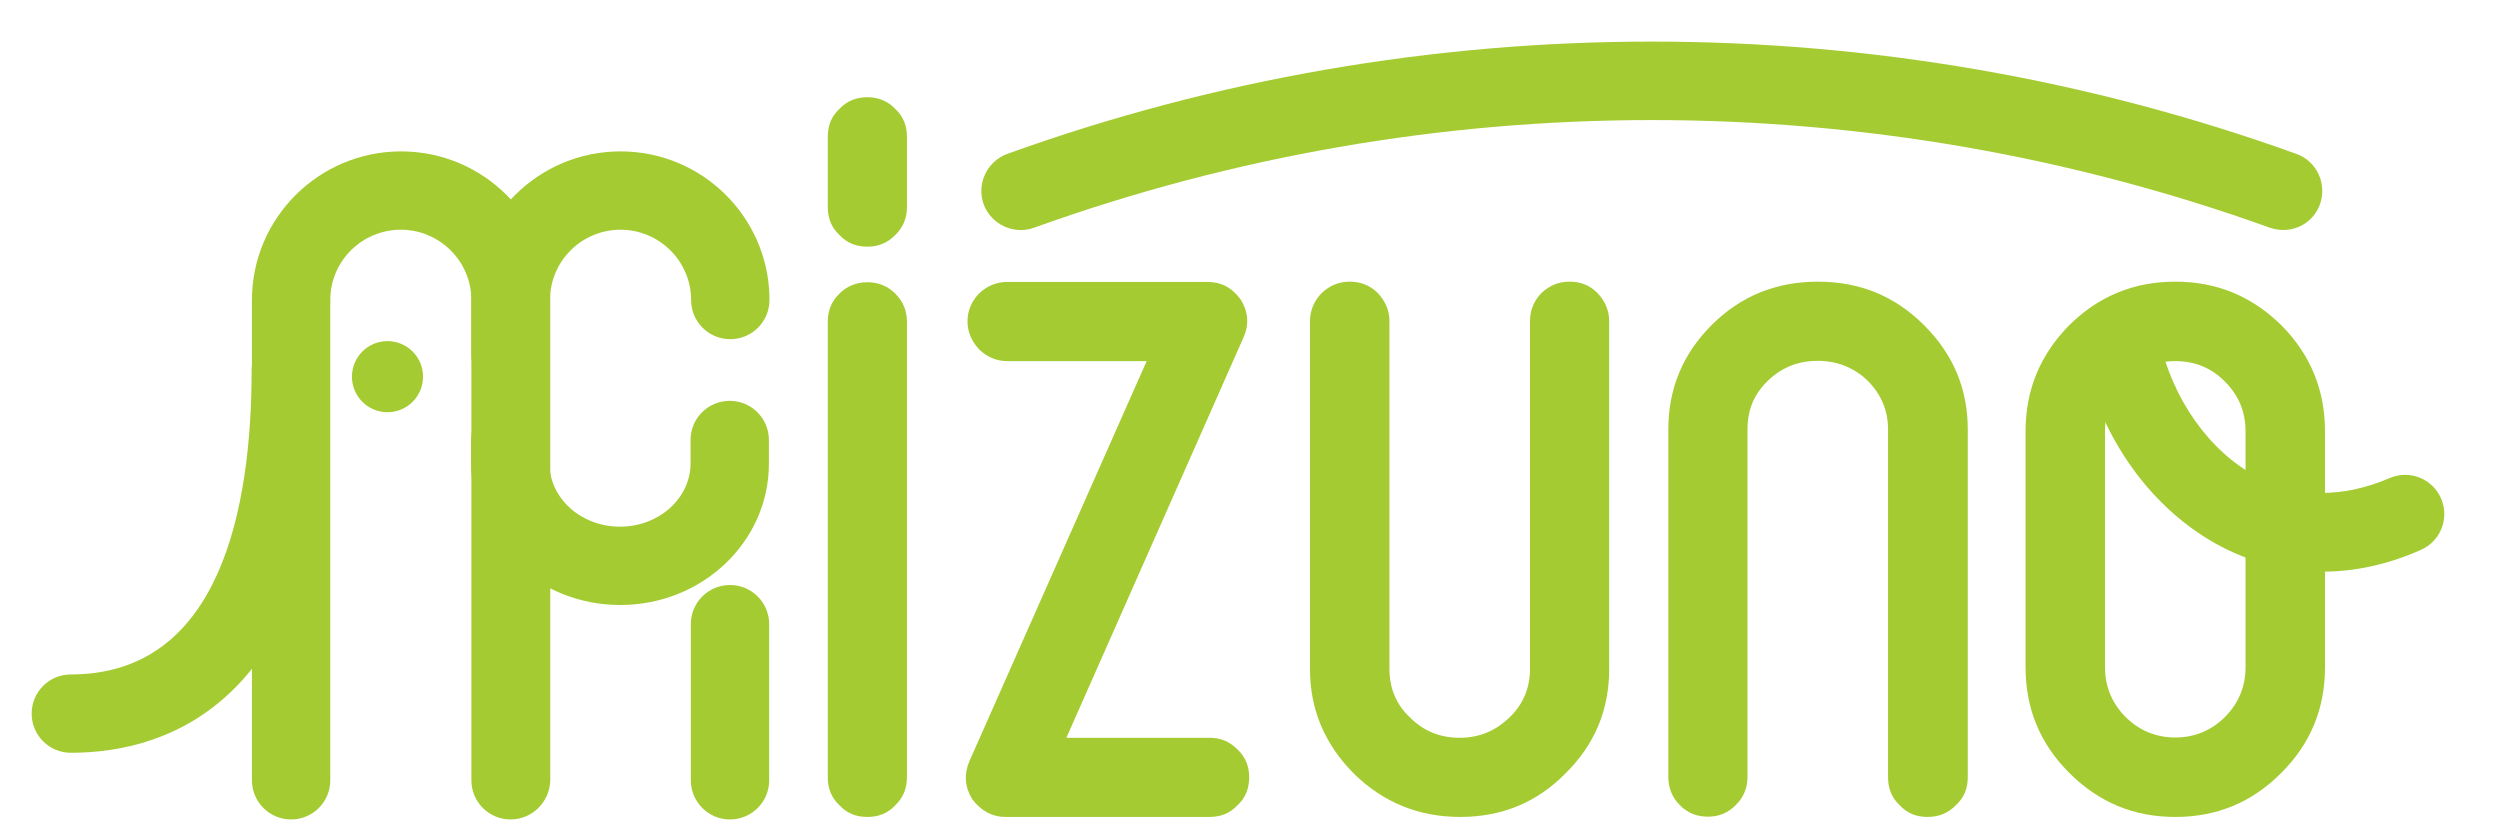 <?xml version="1.0" encoding="utf-8"?>
<!-- Generator: Adobe Illustrator 24.1.0, SVG Export Plug-In . SVG Version: 6.00 Build 0)  -->
<svg version="1.1" id="logo" xmlns="http://www.w3.org/2000/svg" xmlns:xlink="http://www.w3.org/1999/xlink" x="0px"
	 y="0px" viewBox="0 0 90 30" style="enable-background:new 0 0 90 30;" xml:space="preserve">
<style type="text/css">
	.st0{fill:#A4CB31;}
</style>
<g>
	<g>
		<path class="st0" d="M31.23,8.88c-0.41,0-0.74-0.13-1.01-0.42c-0.29-0.27-0.42-0.61-0.42-1V4.93c0-0.41,0.13-0.74,0.42-1.01
			c0.27-0.29,0.61-0.42,1.01-0.42c0.39,0,0.73,0.14,1,0.42c0.29,0.27,0.42,0.61,0.42,1.01v2.53c0,0.39-0.14,0.73-0.42,1
			C31.96,8.74,31.62,8.88,31.23,8.88z M31.23,29.41c-0.41,0-0.74-0.13-1.01-0.42c-0.29-0.27-0.42-0.61-0.42-1.01v-16.4
			c0-0.39,0.13-0.73,0.42-1.01c0.27-0.27,0.61-0.41,1.01-0.41c0.39,0,0.73,0.14,1,0.41c0.29,0.29,0.42,0.63,0.42,1.01v16.4
			c0,0.41-0.14,0.74-0.42,1.01C31.96,29.28,31.62,29.41,31.23,29.41z"/>
		<path class="st0" d="M43.54,29.41H36.2c-0.49,0-0.88-0.22-1.2-0.64c-0.27-0.44-0.3-0.9-0.1-1.37L41.28,13h-5.02
			c-0.39,0-0.73-0.15-1.01-0.42c-0.27-0.29-0.42-0.63-0.42-1.01c0-0.39,0.15-0.73,0.42-1.01c0.29-0.27,0.63-0.41,1.01-0.41h7.21
			c0.49,0,0.88,0.2,1.2,0.64c0.27,0.44,0.3,0.9,0.1,1.35l-6.38,14.42h5.15c0.41,0,0.73,0.14,1.01,0.42c0.29,0.27,0.42,0.61,0.42,1
			c0,0.41-0.13,0.74-0.42,1.01C44.27,29.28,43.95,29.41,43.54,29.41z"/>
		<path class="st0" d="M52.57,29.41c-1.49,0-2.77-0.52-3.82-1.55c-1.05-1.05-1.59-2.3-1.59-3.77V11.56c0-0.39,0.15-0.73,0.42-1.01
			c0.29-0.27,0.62-0.41,1.01-0.41c0.39,0,0.73,0.13,1.01,0.41c0.27,0.29,0.42,0.62,0.42,1.01v12.53c0,0.68,0.24,1.27,0.74,1.74
			c0.49,0.49,1.08,0.73,1.79,0.73c0.69,0,1.28-0.24,1.79-0.73c0.49-0.47,0.74-1.06,0.74-1.74V11.56c0-0.39,0.14-0.73,0.41-1.01
			c0.29-0.27,0.62-0.41,1.01-0.41c0.41,0,0.73,0.13,1.01,0.41c0.27,0.29,0.42,0.62,0.42,1.01v12.53c0,1.47-0.52,2.72-1.59,3.77
			C55.32,28.89,54.06,29.41,52.57,29.41z"/>
		<path class="st0" d="M69.39,29.41c-0.39,0-0.73-0.13-1-0.42c-0.29-0.27-0.42-0.61-0.42-1.01V15.46c0-0.69-0.25-1.27-0.74-1.76
			c-0.49-0.47-1.1-0.71-1.79-0.71c-0.71,0-1.3,0.24-1.79,0.71c-0.51,0.49-0.74,1.06-0.74,1.76v12.51c0,0.41-0.15,0.74-0.42,1.01
			c-0.29,0.29-0.61,0.42-1.01,0.42c-0.39,0-0.73-0.13-1.01-0.42c-0.27-0.27-0.41-0.61-0.41-1.01V15.46c0-1.47,0.52-2.72,1.57-3.77
			c1.06-1.05,2.33-1.55,3.82-1.55c1.49,0,2.75,0.51,3.8,1.55c1.06,1.05,1.59,2.3,1.59,3.77v12.51c0,0.41-0.13,0.74-0.42,1.01
			C70.13,29.28,69.79,29.41,69.39,29.41z"/>
		<path class="st0" d="M78.31,29.41c-1.49,0-2.75-0.52-3.82-1.59c-1.05-1.05-1.57-2.31-1.57-3.8v-8.49c0-1.49,0.52-2.75,1.57-3.82
			c1.06-1.05,2.33-1.57,3.82-1.57c1.49,0,2.75,0.52,3.82,1.57c1.05,1.06,1.57,2.33,1.57,3.82v8.49c0,1.49-0.52,2.75-1.57,3.8
			C81.07,28.89,79.8,29.41,78.31,29.41z M78.31,13c-0.69,0-1.3,0.24-1.79,0.74c-0.49,0.49-0.74,1.08-0.74,1.79v8.49
			c0,0.69,0.25,1.3,0.74,1.79c0.49,0.49,1.1,0.74,1.79,0.74c0.69,0,1.3-0.25,1.79-0.74c0.49-0.49,0.74-1.1,0.74-1.79v-8.49
			c0-0.71-0.25-1.3-0.74-1.79C79.61,13.24,79.01,13,78.31,13z"/>
	</g>
	<path class="st0" d="M18.38,14.19c-0.78,0-1.41-0.63-1.41-1.41V10.8c0-2.95,2.41-5.35,5.37-5.35c2.93,0,5.31,2.35,5.36,5.25
		c0,0.02,0,0.03,0,0.05v0.05c0,0.78-0.63,1.41-1.41,1.41c-0.78,0-1.41-0.63-1.41-1.41c0-1.39-1.14-2.53-2.54-2.53
		c-1.4,0-2.54,1.13-2.54,2.53v1.97C19.79,13.55,19.16,14.19,18.38,14.19z"/>
	<path class="st0" d="M2.55,27.1c-0.78,0-1.41-0.63-1.41-1.41c0-0.78,0.63-1.41,1.41-1.41c5.38,0,6.51-5.97,6.51-10.99
		c0-0.78,0.63-1.41,1.41-1.41s1.41,0.63,1.41,1.41C11.88,25.31,6.03,27.1,2.55,27.1z"/>
	<circle class="st0" cx="13.95" cy="13.56" r="1.28"/>
	<path class="st0" d="M22.33,21.78c-2.96,0-5.37-2.29-5.37-5.1v-0.84c0-0.78,0.63-1.41,1.41-1.41s1.41,0.63,1.41,1.41v0.84
		c0,1.26,1.14,2.28,2.54,2.28c1.4,0,2.54-1.02,2.54-2.28v-0.84c0-0.78,0.63-1.41,1.41-1.41c0.78,0,1.41,0.63,1.41,1.41v0.84
		C27.69,19.49,25.29,21.78,22.33,21.78z"/>
	<path class="st0" d="M82.2,8.28c-0.16,0-0.32-0.03-0.48-0.08c-14.35-5.17-30.15-5.17-44.5,0c-0.73,0.26-1.54-0.12-1.81-0.85
		c-0.26-0.73,0.12-1.54,0.85-1.81c14.96-5.39,31.45-5.39,46.41,0c0.73,0.26,1.11,1.07,0.85,1.81C83.32,7.92,82.78,8.28,82.2,8.28z"
		/>
	<path class="st0" d="M83.6,20.58c-1.26,0-2.48-0.3-3.63-0.9c-2.49-1.3-4.37-3.9-5.01-6.96c-0.16-0.76,0.33-1.51,1.09-1.67
		c0.76-0.16,1.51,0.33,1.67,1.09c0.46,2.2,1.82,4.13,3.55,5.03c1.45,0.75,3.05,0.77,4.76,0.04c0.72-0.31,1.55,0.03,1.85,0.74
		c0.31,0.72-0.03,1.55-0.74,1.85C85.95,20.33,84.76,20.58,83.6,20.58z"/>
	<g>
		<path class="st0" d="M18.38,29.5c-0.78,0-1.41-0.63-1.41-1.41V10.8c0-1.39-1.14-2.53-2.54-2.53s-2.54,1.13-2.54,2.53v17.29
			c0,0.78-0.63,1.41-1.41,1.41s-1.41-0.63-1.41-1.41V10.8c0-2.95,2.41-5.35,5.37-5.35s5.37,2.4,5.37,5.35v17.29
			C19.79,28.87,19.16,29.5,18.38,29.5z"/>
		<path class="st0" d="M26.28,29.5c-0.78,0-1.41-0.63-1.41-1.41v-5.62c0-0.78,0.63-1.41,1.41-1.41c0.78,0,1.41,0.63,1.41,1.41v5.62
			C27.69,28.87,27.06,29.5,26.28,29.5z"/>
	</g>
</g>
</svg>
